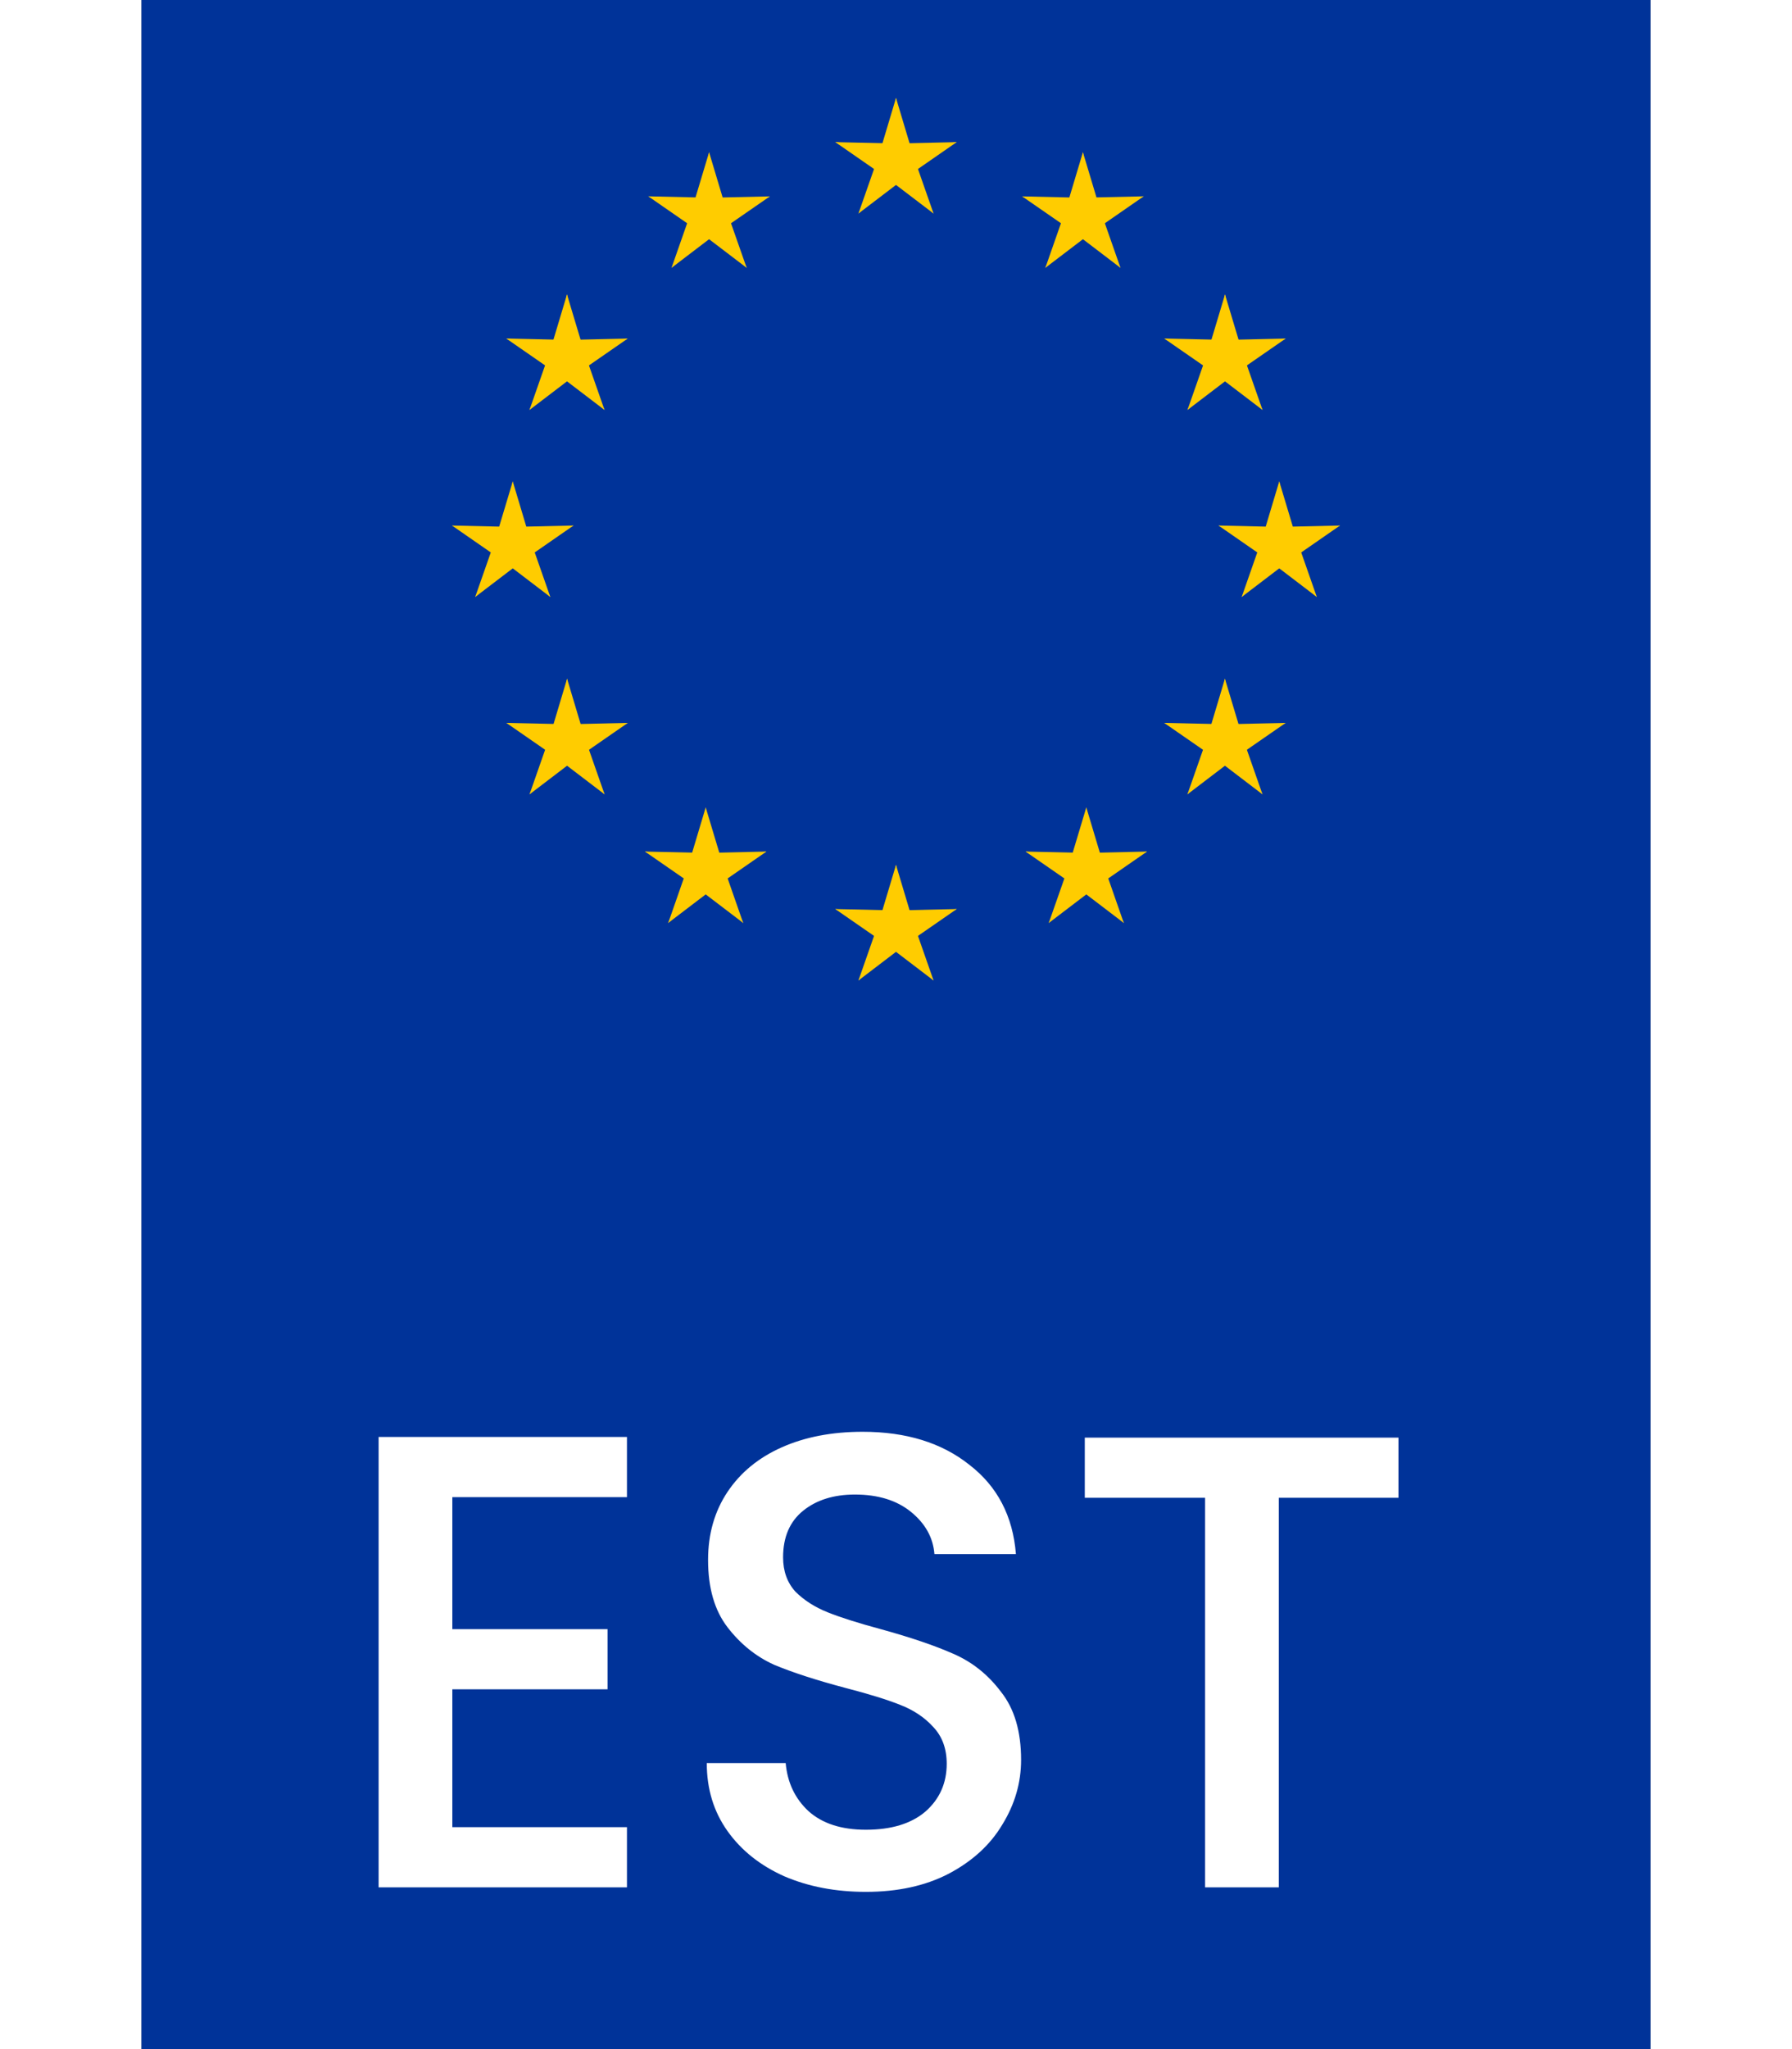 <svg width="28" height="32" viewBox="0 0 28 38" fill="none" xmlns="http://www.w3.org/2000/svg">
<rect x="0" y="0" width="28" height="38" fill="#808080" stroke="none"/>
<g clip-path="url(#clip0_1290_9803)">
<rect width="28" height="38" fill="#003399"/>
<g clip-path="url(#clip1_1290_9803)">
<path d="M2 -2H26V22H2V-2Z" fill="#003399"/>
<path d="M14 1.816L13.645 3.002L14.237 3.12L14 1.816Z" fill="#FFCC00"/>
<path d="M14 1.816L14.355 3.002L13.763 3.12L14 1.816Z" fill="#FFCC00"/>
<path d="M15.127 2.636L13.89 2.664L13.961 3.264L15.127 2.636Z" fill="#FFCC00"/>
<path d="M15.127 2.635L14.11 3.34L13.814 2.813L15.127 2.635Z" fill="#FFCC00"/>
<path d="M14.697 3.96L14.288 2.793L13.739 3.045L14.697 3.96Z" fill="#FFCC00"/>
<path d="M14.697 3.96L13.713 3.211L14.123 2.766L14.697 3.96Z" fill="#FFCC00"/>
<path d="M12.873 2.636L14.11 2.664L14.04 3.264L12.873 2.636Z" fill="#FFCC00"/>
<path d="M12.873 2.635L13.89 3.34L14.186 2.813L12.873 2.635Z" fill="#FFCC00"/>
<path d="M13.303 3.96L13.712 2.793L14.261 3.045L13.303 3.96Z" fill="#FFCC00"/>
<path d="M13.303 3.96L14.287 3.211L13.878 2.766L13.303 3.96Z" fill="#FFCC00"/>
<path d="M14 16.039L13.645 17.224L14.237 17.342L14 16.039Z" fill="#FFCC00"/>
<path d="M14 16.039L14.355 17.224L13.763 17.342L14 16.039Z" fill="#FFCC00"/>
<path d="M15.127 16.858L13.89 16.886L13.961 17.486L15.127 16.858Z" fill="#FFCC00"/>
<path d="M15.127 16.858L14.11 17.562L13.814 17.035L15.127 16.858Z" fill="#FFCC00"/>
<path d="M14.697 18.183L14.288 17.015L13.739 17.267L14.697 18.183Z" fill="#FFCC00"/>
<path d="M14.697 18.183L13.713 17.433L14.123 16.989L14.697 18.183Z" fill="#FFCC00"/>
<path d="M12.873 16.858L14.11 16.886L14.04 17.486L12.873 16.858Z" fill="#FFCC00"/>
<path d="M12.873 16.858L13.89 17.562L14.186 17.035L12.873 16.858Z" fill="#FFCC00"/>
<path d="M13.303 18.183L13.712 17.015L14.261 17.267L13.303 18.183Z" fill="#FFCC00"/>
<path d="M13.303 18.183L14.287 17.433L13.878 16.989L13.303 18.183Z" fill="#FFCC00"/>
<path d="M6.889 8.927L6.533 10.112L7.126 10.231L6.889 8.927Z" fill="#FFCC00"/>
<path d="M6.889 8.927L7.244 10.112L6.652 10.231L6.889 8.927Z" fill="#FFCC00"/>
<path d="M8.016 9.746L6.779 9.774L6.849 10.375L8.016 9.746Z" fill="#FFCC00"/>
<path d="M8.016 9.746L6.999 10.451L6.703 9.924L8.016 9.746Z" fill="#FFCC00"/>
<path d="M7.586 11.071L7.177 9.903L6.628 10.156L7.586 11.071Z" fill="#FFCC00"/>
<path d="M7.586 11.071L6.602 10.321L7.011 9.877L7.586 11.071Z" fill="#FFCC00"/>
<path d="M5.762 9.746L6.999 9.774L6.928 10.375L5.762 9.746Z" fill="#FFCC00"/>
<path d="M5.762 9.746L6.779 10.451L7.075 9.924L5.762 9.746Z" fill="#FFCC00"/>
<path d="M6.192 11.071L6.601 9.903L7.15 10.156L6.192 11.071Z" fill="#FFCC00"/>
<path d="M6.192 11.071L7.176 10.321L6.766 9.877L6.192 11.071Z" fill="#FFCC00"/>
<path d="M9.835 4.967L10.819 4.217L10.409 3.773L9.835 4.967Z" fill="#FFCC00"/>
<path d="M9.835 4.967L10.244 3.799L10.793 4.051L9.835 4.967Z" fill="#FFCC00"/>
<path d="M9.404 3.641L10.422 4.346L10.717 3.819L9.404 3.641Z" fill="#FFCC00"/>
<path d="M9.404 3.641L10.641 3.669L10.571 4.27L9.404 3.641Z" fill="#FFCC00"/>
<path d="M10.532 2.823L10.176 4.008L10.769 4.126L10.532 2.823Z" fill="#FFCC00"/>
<path d="M10.532 2.823L10.887 4.008L10.295 4.126L10.532 2.823Z" fill="#FFCC00"/>
<path d="M11.229 4.967L10.244 4.217L10.654 3.773L11.229 4.967Z" fill="#FFCC00"/>
<path d="M11.229 4.967L10.819 3.799L10.27 4.051L11.229 4.967Z" fill="#FFCC00"/>
<path d="M11.659 3.642L10.641 4.346L10.345 3.819L11.659 3.642Z" fill="#FFCC00"/>
<path d="M11.659 3.642L10.422 3.67L10.492 4.27L11.659 3.642Z" fill="#FFCC00"/>
<path d="M8.592 7.603L8.183 6.435L7.634 6.688L8.592 7.603Z" fill="#FFCC00"/>
<path d="M8.592 7.603L7.608 6.853L8.017 6.409L8.592 7.603Z" fill="#FFCC00"/>
<path d="M7.199 7.603L8.183 6.853L7.773 6.409L7.199 7.603Z" fill="#FFCC00"/>
<path d="M7.199 7.603L7.608 6.435L8.157 6.688L7.199 7.603Z" fill="#FFCC00"/>
<path d="M6.769 6.278L7.786 6.982L8.082 6.455L6.769 6.278Z" fill="#FFCC00"/>
<path d="M6.769 6.278L8.006 6.306L7.935 6.906L6.769 6.278Z" fill="#FFCC00"/>
<path d="M9.023 6.278L8.006 6.982L7.71 6.455L9.023 6.278Z" fill="#FFCC00"/>
<path d="M9.023 6.278L7.786 6.306L7.856 6.906L9.023 6.278Z" fill="#FFCC00"/>
<path d="M7.895 5.459L8.251 6.645L7.658 6.763L7.895 5.459Z" fill="#FFCC00"/>
<path d="M7.896 5.459L7.54 6.645L8.133 6.763L7.896 5.459Z" fill="#FFCC00"/>
<path d="M9.024 13.406L7.787 13.434L7.857 14.034L9.024 13.406Z" fill="#FFCC00"/>
<path d="M9.024 13.406L8.007 14.11L7.711 13.583L9.024 13.406Z" fill="#FFCC00"/>
<path d="M8.593 14.731L8.184 13.563L7.635 13.816L8.593 14.731Z" fill="#FFCC00"/>
<path d="M8.593 14.731L7.609 13.981L8.019 13.537L8.593 14.731Z" fill="#FFCC00"/>
<path d="M7.2 14.731L8.184 13.981L7.775 13.537L7.2 14.731Z" fill="#FFCC00"/>
<path d="M7.2 14.731L7.609 13.563L8.158 13.816L7.2 14.731Z" fill="#FFCC00"/>
<path d="M7.897 12.587L8.252 13.773L7.66 13.891L7.897 12.587Z" fill="#FFCC00"/>
<path d="M7.897 12.587L7.542 13.773L8.134 13.891L7.897 12.587Z" fill="#FFCC00"/>
<path d="M6.77 13.406L8.007 13.434L7.936 14.034L6.77 13.406Z" fill="#FFCC00"/>
<path d="M6.77 13.406L7.787 14.11L8.083 13.583L6.77 13.406Z" fill="#FFCC00"/>
<path d="M11.596 15.792L10.359 15.82L10.43 16.42L11.596 15.792Z" fill="#FFCC00"/>
<path d="M11.596 15.792L10.579 16.496L10.283 15.969L11.596 15.792Z" fill="#FFCC00"/>
<path d="M11.165 17.117L10.757 15.949L10.207 16.201L11.165 17.117Z" fill="#FFCC00"/>
<path d="M11.166 17.117L10.181 16.367L10.591 15.923L11.166 17.117Z" fill="#FFCC00"/>
<path d="M9.772 17.117L10.757 16.367L10.347 15.923L9.772 17.117Z" fill="#FFCC00"/>
<path d="M9.773 17.117L10.181 15.949L10.731 16.201L9.773 17.117Z" fill="#FFCC00"/>
<path d="M10.469 14.973L10.825 16.158L10.232 16.277L10.469 14.973Z" fill="#FFCC00"/>
<path d="M10.469 14.973L10.114 16.158L10.706 16.277L10.469 14.973Z" fill="#FFCC00"/>
<path d="M9.342 15.792L10.579 15.82L10.508 16.42L9.342 15.792Z" fill="#FFCC00"/>
<path d="M9.342 15.792L10.359 16.496L10.655 15.969L9.342 15.792Z" fill="#FFCC00"/>
<path d="M21.111 8.927L21.467 10.112L20.874 10.231L21.111 8.927Z" fill="#FFCC00"/>
<path d="M21.111 8.927L20.756 10.112L21.349 10.231L21.111 8.927Z" fill="#FFCC00"/>
<path d="M19.984 9.746L21.221 9.774L21.151 10.375L19.984 9.746Z" fill="#FFCC00"/>
<path d="M19.984 9.746L21.001 10.451L21.297 9.924L19.984 9.746Z" fill="#FFCC00"/>
<path d="M20.414 11.071L20.823 9.903L21.372 10.156L20.414 11.071Z" fill="#FFCC00"/>
<path d="M20.414 11.071L21.398 10.321L20.988 9.877L20.414 11.071Z" fill="#FFCC00"/>
<path d="M22.238 9.746L21.001 9.774L21.072 10.375L22.238 9.746Z" fill="#FFCC00"/>
<path d="M22.238 9.746L21.221 10.451L20.925 9.924L22.238 9.746Z" fill="#FFCC00"/>
<path d="M21.808 11.071L21.399 9.903L20.85 10.156L21.808 11.071Z" fill="#FFCC00"/>
<path d="M21.808 11.071L20.824 10.321L21.234 9.877L21.808 11.071Z" fill="#FFCC00"/>
<path d="M18.165 4.967L17.181 4.217L17.591 3.773L18.165 4.967Z" fill="#FFCC00"/>
<path d="M18.165 4.967L17.756 3.799L17.207 4.051L18.165 4.967Z" fill="#FFCC00"/>
<path d="M18.596 3.641L17.578 4.346L17.282 3.819L18.596 3.641Z" fill="#FFCC00"/>
<path d="M18.596 3.641L17.359 3.669L17.429 4.27L18.596 3.641Z" fill="#FFCC00"/>
<path d="M17.468 2.823L17.824 4.008L17.231 4.126L17.468 2.823Z" fill="#FFCC00"/>
<path d="M17.468 2.823L17.113 4.008L17.705 4.126L17.468 2.823Z" fill="#FFCC00"/>
<path d="M16.771 4.967L17.756 4.217L17.346 3.773L16.771 4.967Z" fill="#FFCC00"/>
<path d="M16.771 4.967L17.18 3.799L17.73 4.051L16.771 4.967Z" fill="#FFCC00"/>
<path d="M16.341 3.642L17.359 4.346L17.654 3.819L16.341 3.642Z" fill="#FFCC00"/>
<path d="M16.341 3.642L17.578 3.67L17.508 4.27L16.341 3.642Z" fill="#FFCC00"/>
<path d="M19.408 7.603L19.817 6.435L20.366 6.688L19.408 7.603Z" fill="#FFCC00"/>
<path d="M19.408 7.603L20.392 6.853L19.983 6.409L19.408 7.603Z" fill="#FFCC00"/>
<path d="M20.801 7.603L19.817 6.853L20.227 6.409L20.801 7.603Z" fill="#FFCC00"/>
<path d="M20.801 7.603L20.392 6.435L19.843 6.688L20.801 7.603Z" fill="#FFCC00"/>
<path d="M21.231 6.278L20.214 6.982L19.918 6.455L21.231 6.278Z" fill="#FFCC00"/>
<path d="M21.232 6.278L19.994 6.306L20.065 6.906L21.232 6.278Z" fill="#FFCC00"/>
<path d="M18.977 6.278L19.994 6.982L20.29 6.455L18.977 6.278Z" fill="#FFCC00"/>
<path d="M18.977 6.278L20.214 6.306L20.144 6.906L18.977 6.278Z" fill="#FFCC00"/>
<path d="M20.105 5.459L19.749 6.645L20.342 6.763L20.105 5.459Z" fill="#FFCC00"/>
<path d="M20.104 5.459L20.46 6.645L19.867 6.763L20.104 5.459Z" fill="#FFCC00"/>
<path d="M18.976 13.406L20.213 13.434L20.143 14.034L18.976 13.406Z" fill="#FFCC00"/>
<path d="M18.976 13.406L19.993 14.11L20.289 13.583L18.976 13.406Z" fill="#FFCC00"/>
<path d="M19.407 14.731L19.816 13.563L20.365 13.816L19.407 14.731Z" fill="#FFCC00"/>
<path d="M19.407 14.731L20.391 13.981L19.981 13.537L19.407 14.731Z" fill="#FFCC00"/>
<path d="M20.8 14.731L19.816 13.981L20.225 13.537L20.8 14.731Z" fill="#FFCC00"/>
<path d="M20.8 14.731L20.391 13.563L19.842 13.816L20.8 14.731Z" fill="#FFCC00"/>
<path d="M20.103 12.587L19.748 13.773L20.34 13.891L20.103 12.587Z" fill="#FFCC00"/>
<path d="M20.103 12.587L20.459 13.773L19.866 13.891L20.103 12.587Z" fill="#FFCC00"/>
<path d="M21.23 13.406L19.993 13.434L20.064 14.034L21.23 13.406Z" fill="#FFCC00"/>
<path d="M21.23 13.406L20.213 14.11L19.917 13.583L21.23 13.406Z" fill="#FFCC00"/>
<path d="M16.404 15.792L17.641 15.82L17.57 16.42L16.404 15.792Z" fill="#FFCC00"/>
<path d="M16.404 15.792L17.421 16.496L17.717 15.969L16.404 15.792Z" fill="#FFCC00"/>
<path d="M16.834 17.117L17.244 15.949L17.793 16.201L16.834 17.117Z" fill="#FFCC00"/>
<path d="M16.834 17.117L17.819 16.367L17.409 15.923L16.834 17.117Z" fill="#FFCC00"/>
<path d="M18.228 17.117L17.243 16.367L17.653 15.923L18.228 17.117Z" fill="#FFCC00"/>
<path d="M18.227 17.117L17.819 15.949L17.269 16.201L18.227 17.117Z" fill="#FFCC00"/>
<path d="M17.531 14.973L17.175 16.158L17.768 16.277L17.531 14.973Z" fill="#FFCC00"/>
<path d="M17.531 14.973L17.886 16.158L17.294 16.277L17.531 14.973Z" fill="#FFCC00"/>
<path d="M18.658 15.792L17.421 15.82L17.492 16.42L18.658 15.792Z" fill="#FFCC00"/>
<path d="M18.658 15.792L17.641 16.496L17.345 15.969L18.658 15.792Z" fill="#FFCC00"/>
</g>
<path d="M5.768 27.764V30.212H8.648V31.328H5.768V33.884H9.008V35H4.4V26.648H9.008V27.764H5.768ZM13.441 35.084C12.881 35.084 12.377 34.988 11.929 34.796C11.481 34.596 11.129 34.316 10.873 33.956C10.617 33.596 10.489 33.176 10.489 32.696H11.953C11.985 33.056 12.125 33.352 12.373 33.584C12.629 33.816 12.985 33.932 13.441 33.932C13.913 33.932 14.281 33.82 14.545 33.596C14.809 33.364 14.941 33.068 14.941 32.708C14.941 32.428 14.857 32.2 14.689 32.024C14.529 31.848 14.325 31.712 14.077 31.616C13.837 31.52 13.501 31.416 13.069 31.304C12.525 31.16 12.081 31.016 11.737 30.872C11.401 30.72 11.113 30.488 10.873 30.176C10.633 29.864 10.513 29.448 10.513 28.928C10.513 28.448 10.633 28.028 10.873 27.668C11.113 27.308 11.449 27.032 11.881 26.84C12.313 26.648 12.813 26.552 13.381 26.552C14.189 26.552 14.849 26.756 15.361 27.164C15.881 27.564 16.169 28.116 16.225 28.82H14.713C14.689 28.516 14.545 28.256 14.281 28.04C14.017 27.824 13.669 27.716 13.237 27.716C12.845 27.716 12.525 27.816 12.277 28.016C12.029 28.216 11.905 28.504 11.905 28.88C11.905 29.136 11.981 29.348 12.133 29.516C12.293 29.676 12.493 29.804 12.733 29.9C12.973 29.996 13.301 30.1 13.717 30.212C14.269 30.364 14.717 30.516 15.061 30.668C15.413 30.82 15.709 31.056 15.949 31.376C16.197 31.688 16.321 32.108 16.321 32.636C16.321 33.06 16.205 33.46 15.973 33.836C15.749 34.212 15.417 34.516 14.977 34.748C14.545 34.972 14.033 35.084 13.441 35.084ZM23.323 26.66V27.776H21.103V35H19.735V27.776H17.503V26.66H23.323Z" fill="white"/>
</g>
<defs>
<clipPath id="clip0_1290_9803">
<rect width="28" height="38" fill="white"/>
</clipPath>
<clipPath id="clip1_1290_9803">
<rect width="24" height="24" fill="white" transform="translate(2 -2)"/>
</clipPath>
</defs>
</svg>
